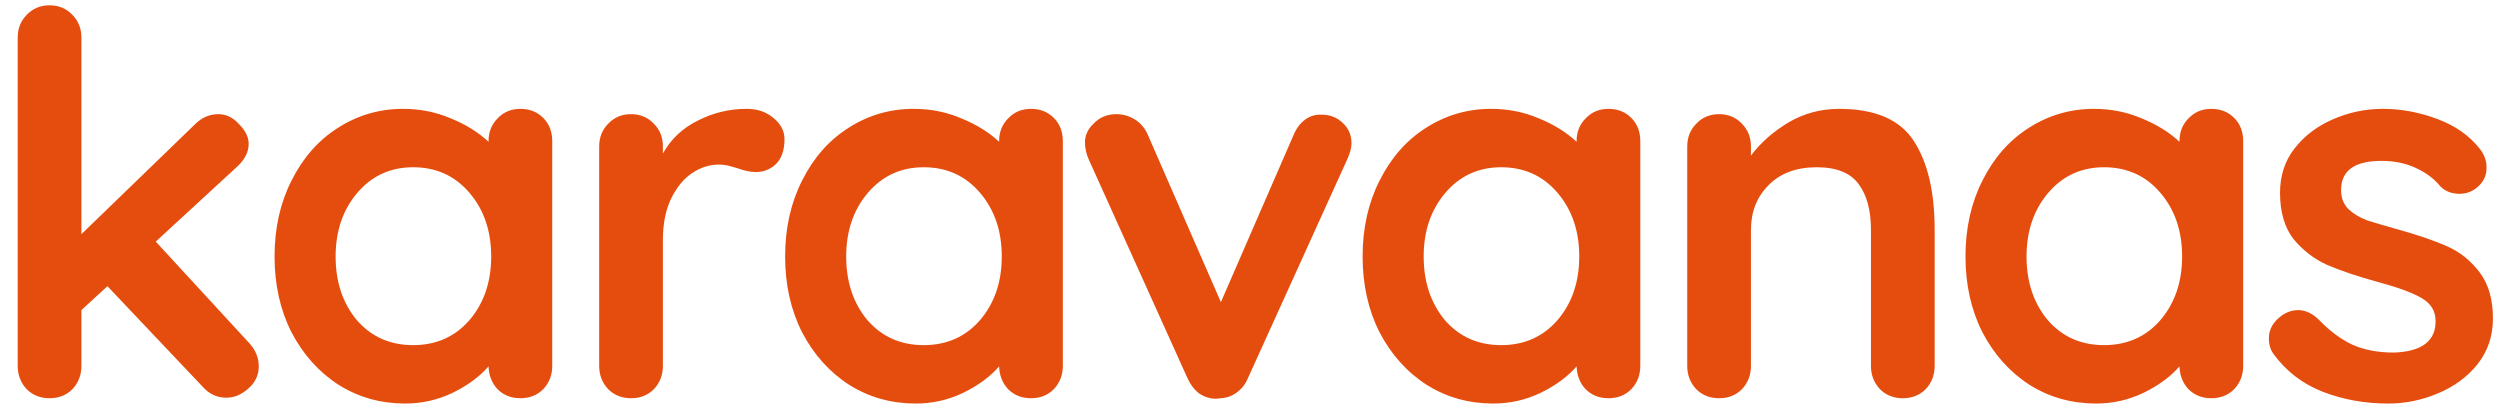 <svg width="113" height="19" viewBox="0 0 113 19" fill="none" xmlns="http://www.w3.org/2000/svg">
<path d="M11.24 15.48C11.544 15.8 11.696 16.16 11.696 16.56C11.696 16.96 11.536 17.296 11.216 17.568C10.912 17.84 10.584 17.976 10.232 17.976C9.816 17.976 9.464 17.816 9.176 17.496L4.856 12.936L3.68 14.016V16.536C3.68 16.952 3.544 17.304 3.272 17.592C3 17.864 2.656 18 2.24 18C1.824 18 1.48 17.864 1.208 17.592C0.936 17.304 0.8 16.952 0.8 16.536V1.704C0.8 1.288 0.936 0.944 1.208 0.672C1.48 0.384 1.824 0.24 2.24 0.24C2.656 0.24 3 0.384 3.272 0.672C3.544 0.944 3.68 1.288 3.68 1.704V10.584L8.816 5.616C9.12 5.312 9.472 5.16 9.872 5.16C10.224 5.16 10.536 5.312 10.808 5.616C11.096 5.904 11.24 6.2 11.24 6.504C11.24 6.888 11.048 7.248 10.664 7.584L7.04 10.92L11.24 15.48ZM23.522 4.92C23.938 4.92 24.282 5.056 24.554 5.328C24.826 5.6 24.962 5.952 24.962 6.384V16.536C24.962 16.952 24.826 17.304 24.554 17.592C24.282 17.864 23.938 18 23.522 18C23.106 18 22.762 17.864 22.49 17.592C22.234 17.32 22.098 16.976 22.082 16.56C21.682 17.024 21.138 17.424 20.45 17.76C19.778 18.08 19.066 18.24 18.314 18.24C17.21 18.24 16.21 17.96 15.314 17.4C14.418 16.824 13.706 16.032 13.178 15.024C12.666 14.016 12.41 12.872 12.41 11.592C12.41 10.312 12.666 9.168 13.178 8.16C13.69 7.136 14.386 6.344 15.266 5.784C16.162 5.208 17.146 4.92 18.218 4.92C18.986 4.92 19.706 5.064 20.378 5.352C21.05 5.624 21.618 5.976 22.082 6.408V6.384C22.082 5.968 22.218 5.624 22.49 5.352C22.762 5.064 23.106 4.92 23.522 4.92ZM18.674 15.6C19.714 15.6 20.562 15.224 21.218 14.472C21.874 13.704 22.202 12.744 22.202 11.592C22.202 10.44 21.874 9.48 21.218 8.712C20.562 7.944 19.714 7.56 18.674 7.56C17.65 7.56 16.81 7.944 16.154 8.712C15.498 9.48 15.17 10.44 15.17 11.592C15.17 12.744 15.49 13.704 16.13 14.472C16.786 15.224 17.634 15.6 18.674 15.6ZM33.755 4.92C34.235 4.92 34.635 5.056 34.955 5.328C35.291 5.6 35.459 5.92 35.459 6.288C35.459 6.784 35.331 7.16 35.075 7.416C34.819 7.656 34.515 7.776 34.163 7.776C33.923 7.776 33.651 7.72 33.347 7.608C33.299 7.592 33.187 7.56 33.011 7.512C32.851 7.464 32.675 7.44 32.483 7.44C32.067 7.44 31.667 7.568 31.283 7.824C30.899 8.08 30.579 8.472 30.323 9C30.083 9.512 29.963 10.128 29.963 10.848V16.536C29.963 16.952 29.827 17.304 29.555 17.592C29.283 17.864 28.939 18 28.523 18C28.107 18 27.763 17.864 27.491 17.592C27.219 17.304 27.083 16.952 27.083 16.536V6.624C27.083 6.208 27.219 5.864 27.491 5.592C27.763 5.304 28.107 5.16 28.523 5.16C28.939 5.16 29.283 5.304 29.555 5.592C29.827 5.864 29.963 6.208 29.963 6.624V6.936C30.331 6.28 30.859 5.784 31.547 5.448C32.235 5.096 32.971 4.92 33.755 4.92ZM46.6 4.92C47.016 4.92 47.36 5.056 47.632 5.328C47.904 5.6 48.04 5.952 48.04 6.384V16.536C48.04 16.952 47.904 17.304 47.632 17.592C47.36 17.864 47.016 18 46.6 18C46.184 18 45.84 17.864 45.568 17.592C45.312 17.32 45.176 16.976 45.16 16.56C44.76 17.024 44.216 17.424 43.528 17.76C42.856 18.08 42.144 18.24 41.392 18.24C40.288 18.24 39.288 17.96 38.392 17.4C37.496 16.824 36.784 16.032 36.256 15.024C35.744 14.016 35.488 12.872 35.488 11.592C35.488 10.312 35.744 9.168 36.256 8.16C36.768 7.136 37.464 6.344 38.344 5.784C39.24 5.208 40.224 4.92 41.296 4.92C42.064 4.92 42.784 5.064 43.456 5.352C44.128 5.624 44.696 5.976 45.16 6.408V6.384C45.16 5.968 45.296 5.624 45.568 5.352C45.84 5.064 46.184 4.92 46.6 4.92ZM41.752 15.6C42.792 15.6 43.64 15.224 44.296 14.472C44.952 13.704 45.28 12.744 45.28 11.592C45.28 10.44 44.952 9.48 44.296 8.712C43.64 7.944 42.792 7.56 41.752 7.56C40.728 7.56 39.888 7.944 39.232 8.712C38.576 9.48 38.248 10.44 38.248 11.592C38.248 12.744 38.568 13.704 39.208 14.472C39.864 15.224 40.712 15.6 41.752 15.6ZM59.744 5.184C60.128 5.184 60.448 5.312 60.704 5.568C60.96 5.808 61.088 6.112 61.088 6.48C61.088 6.672 61.024 6.912 60.896 7.2L56.408 17.088C56.296 17.36 56.128 17.576 55.904 17.736C55.696 17.896 55.456 17.984 55.184 18L54.968 18.024C54.696 18.024 54.44 17.944 54.2 17.784C53.976 17.608 53.8 17.376 53.672 17.088L49.208 7.2C49.096 6.944 49.04 6.688 49.04 6.432C49.04 6.112 49.176 5.824 49.448 5.568C49.72 5.296 50.056 5.16 50.456 5.16C50.76 5.16 51.04 5.24 51.296 5.4C51.552 5.56 51.744 5.784 51.872 6.072L55.184 13.656L58.472 6.096C58.6 5.792 58.776 5.56 59 5.4C59.224 5.24 59.472 5.168 59.744 5.184ZM72.702 4.92C73.118 4.92 73.462 5.056 73.734 5.328C74.006 5.6 74.142 5.952 74.142 6.384V16.536C74.142 16.952 74.006 17.304 73.734 17.592C73.462 17.864 73.118 18 72.702 18C72.286 18 71.942 17.864 71.67 17.592C71.414 17.32 71.278 16.976 71.262 16.56C70.862 17.024 70.318 17.424 69.63 17.76C68.958 18.08 68.246 18.24 67.494 18.24C66.39 18.24 65.39 17.96 64.494 17.4C63.598 16.824 62.886 16.032 62.358 15.024C61.846 14.016 61.59 12.872 61.59 11.592C61.59 10.312 61.846 9.168 62.358 8.16C62.87 7.136 63.566 6.344 64.446 5.784C65.342 5.208 66.326 4.92 67.398 4.92C68.166 4.92 68.886 5.064 69.558 5.352C70.23 5.624 70.798 5.976 71.262 6.408V6.384C71.262 5.968 71.398 5.624 71.67 5.352C71.942 5.064 72.286 4.92 72.702 4.92ZM67.854 15.6C68.894 15.6 69.742 15.224 70.398 14.472C71.054 13.704 71.382 12.744 71.382 11.592C71.382 10.44 71.054 9.48 70.398 8.712C69.742 7.944 68.894 7.56 67.854 7.56C66.83 7.56 65.99 7.944 65.334 8.712C64.678 9.48 64.35 10.44 64.35 11.592C64.35 12.744 64.67 13.704 65.31 14.472C65.966 15.224 66.814 15.6 67.854 15.6ZM83.127 4.92C84.759 4.92 85.887 5.408 86.511 6.384C87.135 7.344 87.447 8.68 87.447 10.392V16.536C87.447 16.952 87.311 17.304 87.039 17.592C86.767 17.864 86.423 18 86.007 18C85.591 18 85.247 17.864 84.975 17.592C84.703 17.304 84.567 16.952 84.567 16.536V10.392C84.567 9.512 84.383 8.824 84.015 8.328C83.647 7.816 83.015 7.56 82.119 7.56C81.191 7.56 80.463 7.832 79.935 8.376C79.407 8.904 79.143 9.576 79.143 10.392V16.536C79.143 16.952 79.007 17.304 78.735 17.592C78.463 17.864 78.119 18 77.703 18C77.287 18 76.943 17.864 76.671 17.592C76.399 17.304 76.263 16.952 76.263 16.536V6.624C76.263 6.208 76.399 5.864 76.671 5.592C76.943 5.304 77.287 5.16 77.703 5.16C78.119 5.16 78.463 5.304 78.735 5.592C79.007 5.864 79.143 6.208 79.143 6.624V7.032C79.575 6.456 80.135 5.96 80.823 5.544C81.527 5.128 82.295 4.92 83.127 4.92ZM99.952 4.92C100.368 4.92 100.712 5.056 100.984 5.328C101.256 5.6 101.392 5.952 101.392 6.384V16.536C101.392 16.952 101.256 17.304 100.984 17.592C100.712 17.864 100.368 18 99.952 18C99.536 18 99.192 17.864 98.92 17.592C98.664 17.32 98.528 16.976 98.512 16.56C98.112 17.024 97.568 17.424 96.88 17.76C96.208 18.08 95.496 18.24 94.744 18.24C93.64 18.24 92.64 17.96 91.744 17.4C90.848 16.824 90.136 16.032 89.608 15.024C89.096 14.016 88.84 12.872 88.84 11.592C88.84 10.312 89.096 9.168 89.608 8.16C90.12 7.136 90.816 6.344 91.696 5.784C92.592 5.208 93.576 4.92 94.648 4.92C95.416 4.92 96.136 5.064 96.808 5.352C97.48 5.624 98.048 5.976 98.512 6.408V6.384C98.512 5.968 98.648 5.624 98.92 5.352C99.192 5.064 99.536 4.92 99.952 4.92ZM95.104 15.6C96.144 15.6 96.992 15.224 97.648 14.472C98.304 13.704 98.632 12.744 98.632 11.592C98.632 10.44 98.304 9.48 97.648 8.712C96.992 7.944 96.144 7.56 95.104 7.56C94.08 7.56 93.24 7.944 92.584 8.712C91.928 9.48 91.6 10.44 91.6 11.592C91.6 12.744 91.92 13.704 92.56 14.472C93.216 15.224 94.064 15.6 95.104 15.6ZM102.769 16.008C102.625 15.816 102.553 15.576 102.553 15.288C102.553 14.872 102.761 14.52 103.177 14.232C103.401 14.088 103.633 14.016 103.873 14.016C104.209 14.016 104.529 14.168 104.833 14.472C105.313 14.968 105.809 15.336 106.321 15.576C106.849 15.816 107.481 15.936 108.217 15.936C109.465 15.888 110.089 15.416 110.089 14.52C110.089 14.056 109.873 13.704 109.441 13.464C109.025 13.224 108.369 12.984 107.473 12.744C106.545 12.488 105.785 12.232 105.193 11.976C104.617 11.72 104.113 11.336 103.681 10.824C103.265 10.296 103.057 9.592 103.057 8.712C103.057 7.944 103.273 7.28 103.705 6.72C104.153 6.144 104.729 5.704 105.433 5.4C106.153 5.08 106.913 4.92 107.713 4.92C108.529 4.92 109.345 5.072 110.161 5.376C110.977 5.68 111.617 6.128 112.081 6.72C112.289 6.976 112.393 7.264 112.393 7.584C112.393 7.952 112.241 8.256 111.937 8.496C111.713 8.672 111.457 8.76 111.169 8.76C110.817 8.76 110.529 8.648 110.305 8.424C110.017 8.072 109.641 7.792 109.177 7.584C108.729 7.376 108.217 7.272 107.641 7.272C106.425 7.272 105.817 7.712 105.817 8.592C105.817 8.944 105.929 9.232 106.153 9.456C106.377 9.664 106.657 9.832 106.993 9.96C107.345 10.072 107.833 10.216 108.457 10.392C109.321 10.632 110.041 10.88 110.617 11.136C111.193 11.392 111.681 11.784 112.081 12.312C112.481 12.84 112.681 13.536 112.681 14.4C112.681 15.184 112.449 15.872 111.985 16.464C111.521 17.04 110.921 17.48 110.185 17.784C109.465 18.088 108.721 18.24 107.953 18.24C106.897 18.24 105.913 18.064 105.001 17.712C104.089 17.36 103.345 16.792 102.769 16.008Z" fill="#E54D0F"/>
</svg>
